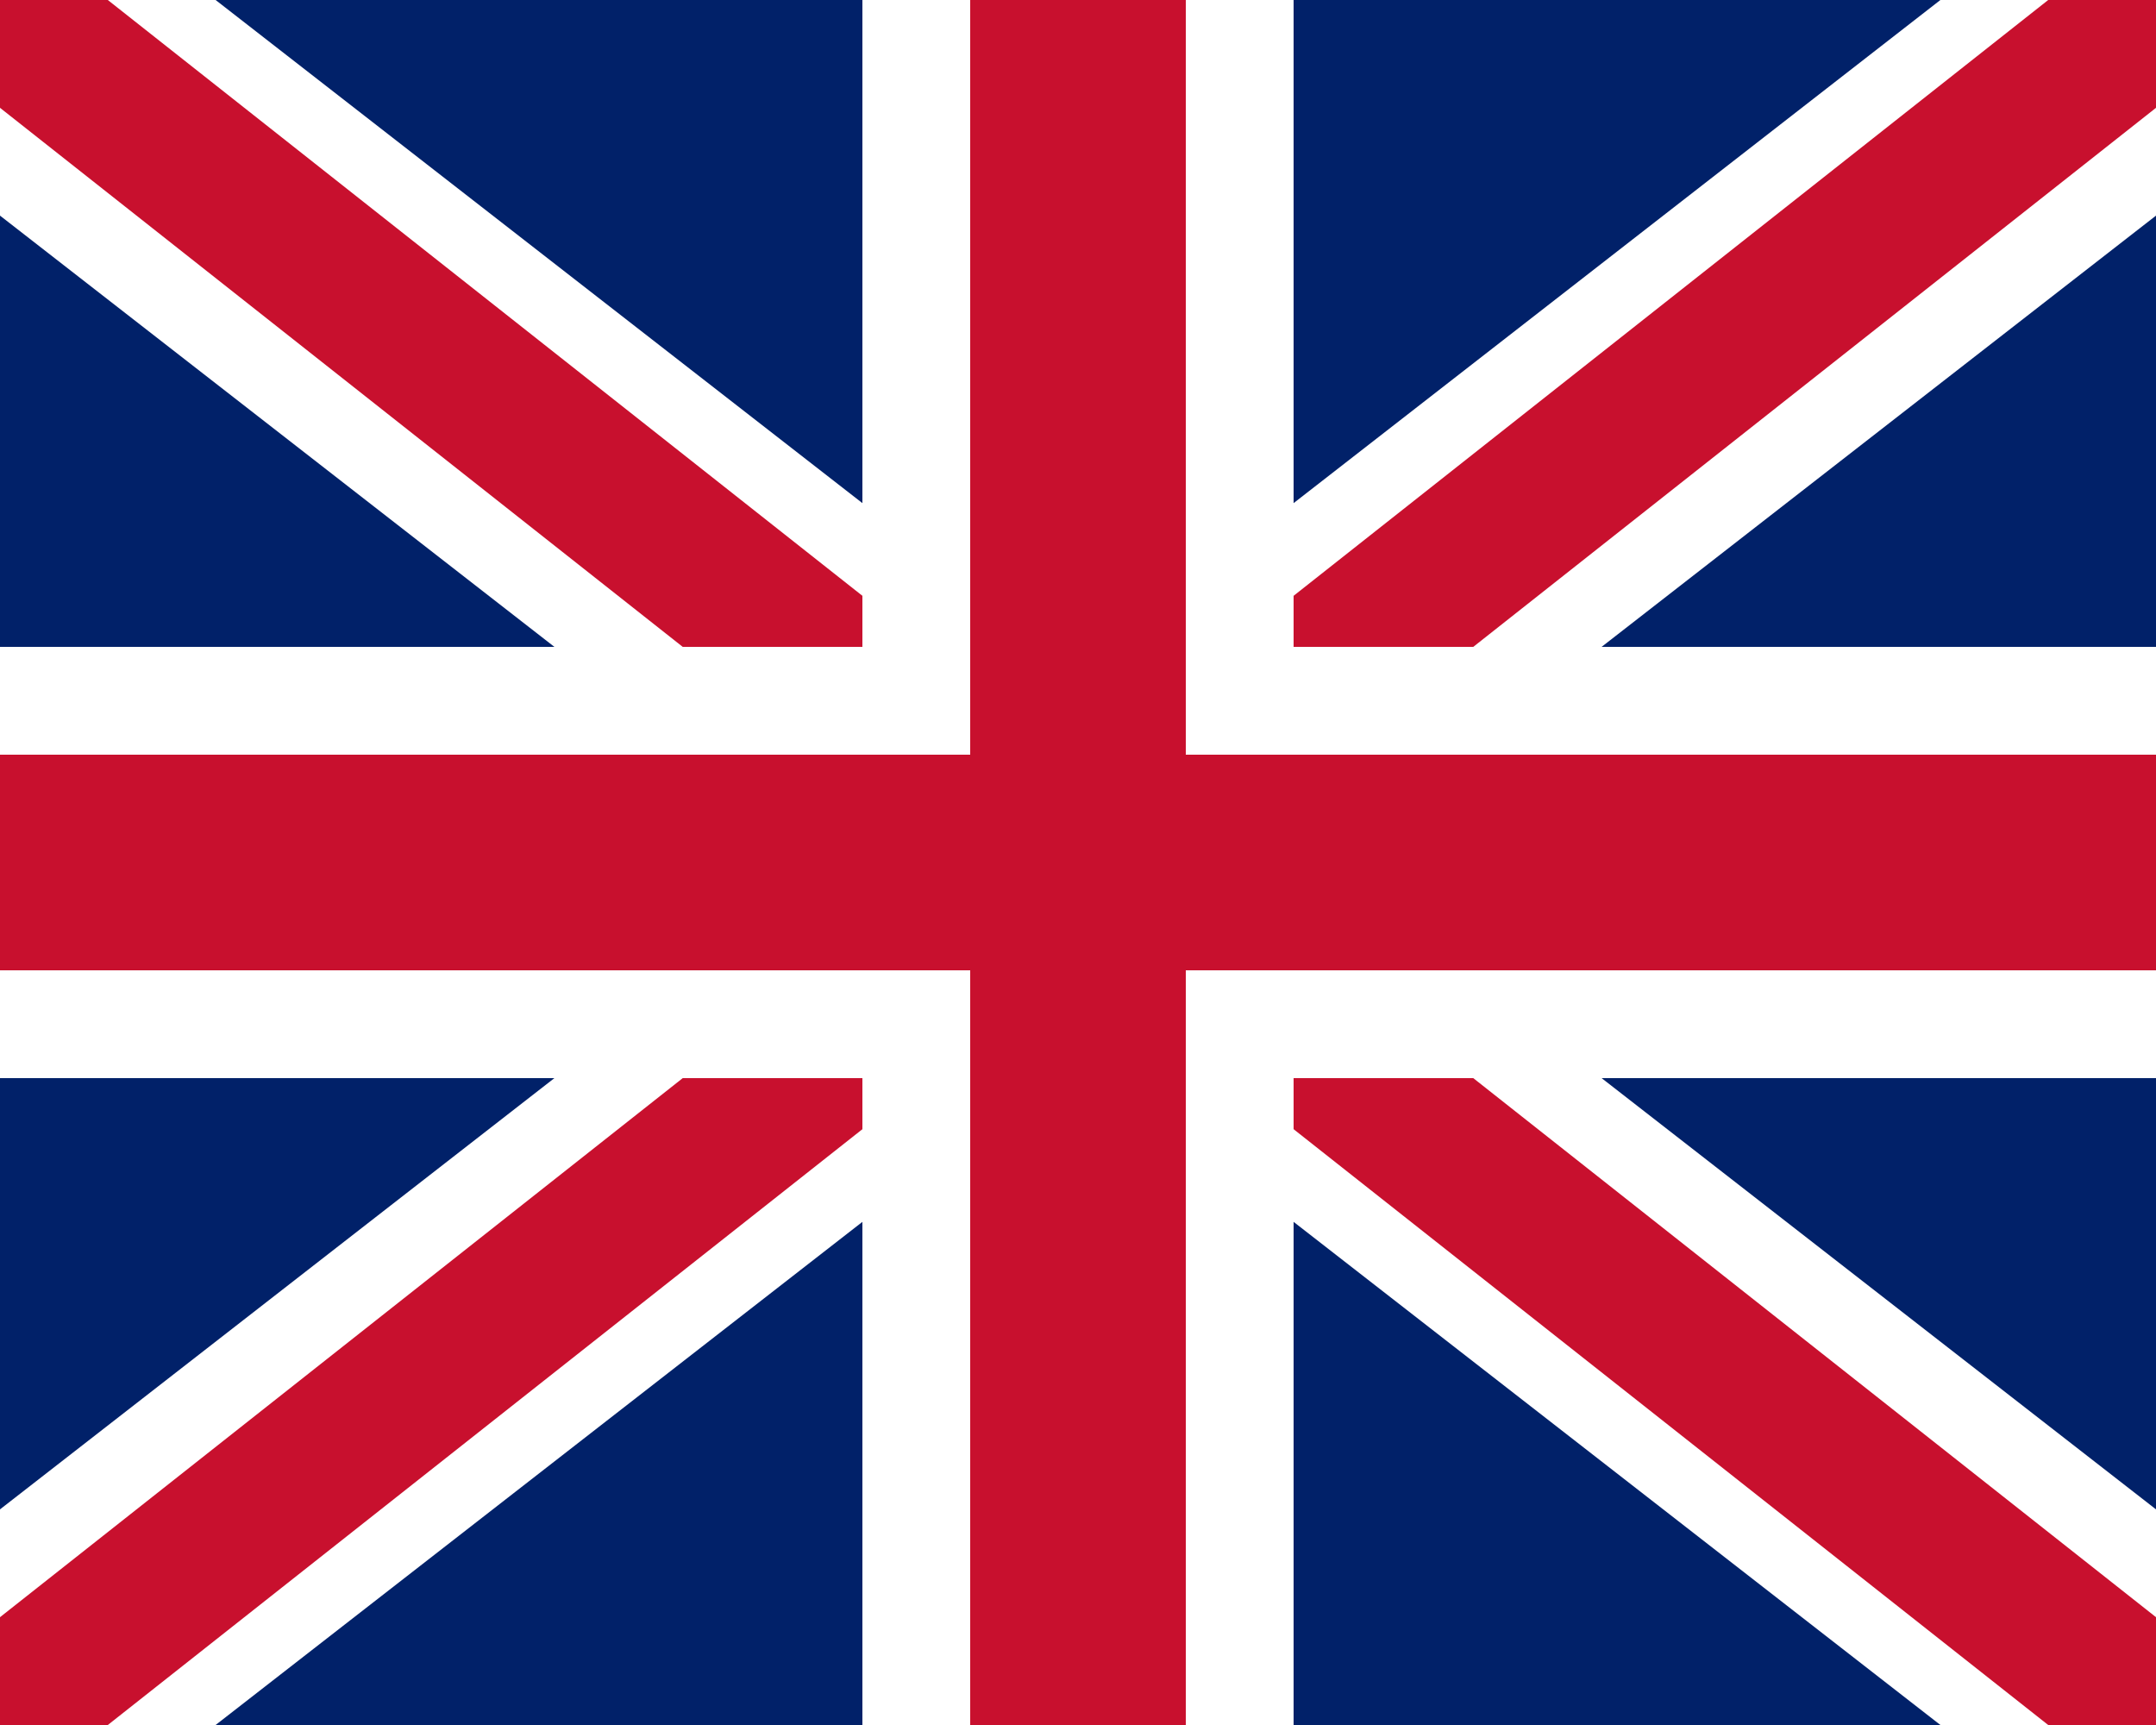 <svg xmlns="http://www.w3.org/2000/svg" width="20" height="16" viewBox="0 0 20 16" aria-label="United Kingdom flag icon">
  <title>United Kingdom Flag</title>
  <rect width="20" height="16" fill="#012169"/>
  <!-- White diagonals -->
  <polygon points="0,0 2,0 20,14 20,16 18,16 0,2" fill="#FFFFFF"/>
  <polygon points="20,0 20,2 2,16 0,16 0,14 18,0" fill="#FFFFFF"/>
  <!-- Red diagonals -->
  <polygon points="0,0 1,0 20,15 20,16 19,16 0,1" fill="#C8102E"/>
  <polygon points="20,0 20,1 1,16 0,16 0,15 19,0" fill="#C8102E"/>
  <!-- White cross -->
  <rect x="8" y="0" width="4" height="16" fill="#FFFFFF"/>
  <rect x="0" y="6" width="20" height="4" fill="#FFFFFF"/>
  <!-- Red cross -->
  <rect x="9" y="0" width="2" height="16" fill="#C8102E"/>
  <rect x="0" y="7" width="20" height="2" fill="#C8102E"/>
</svg>